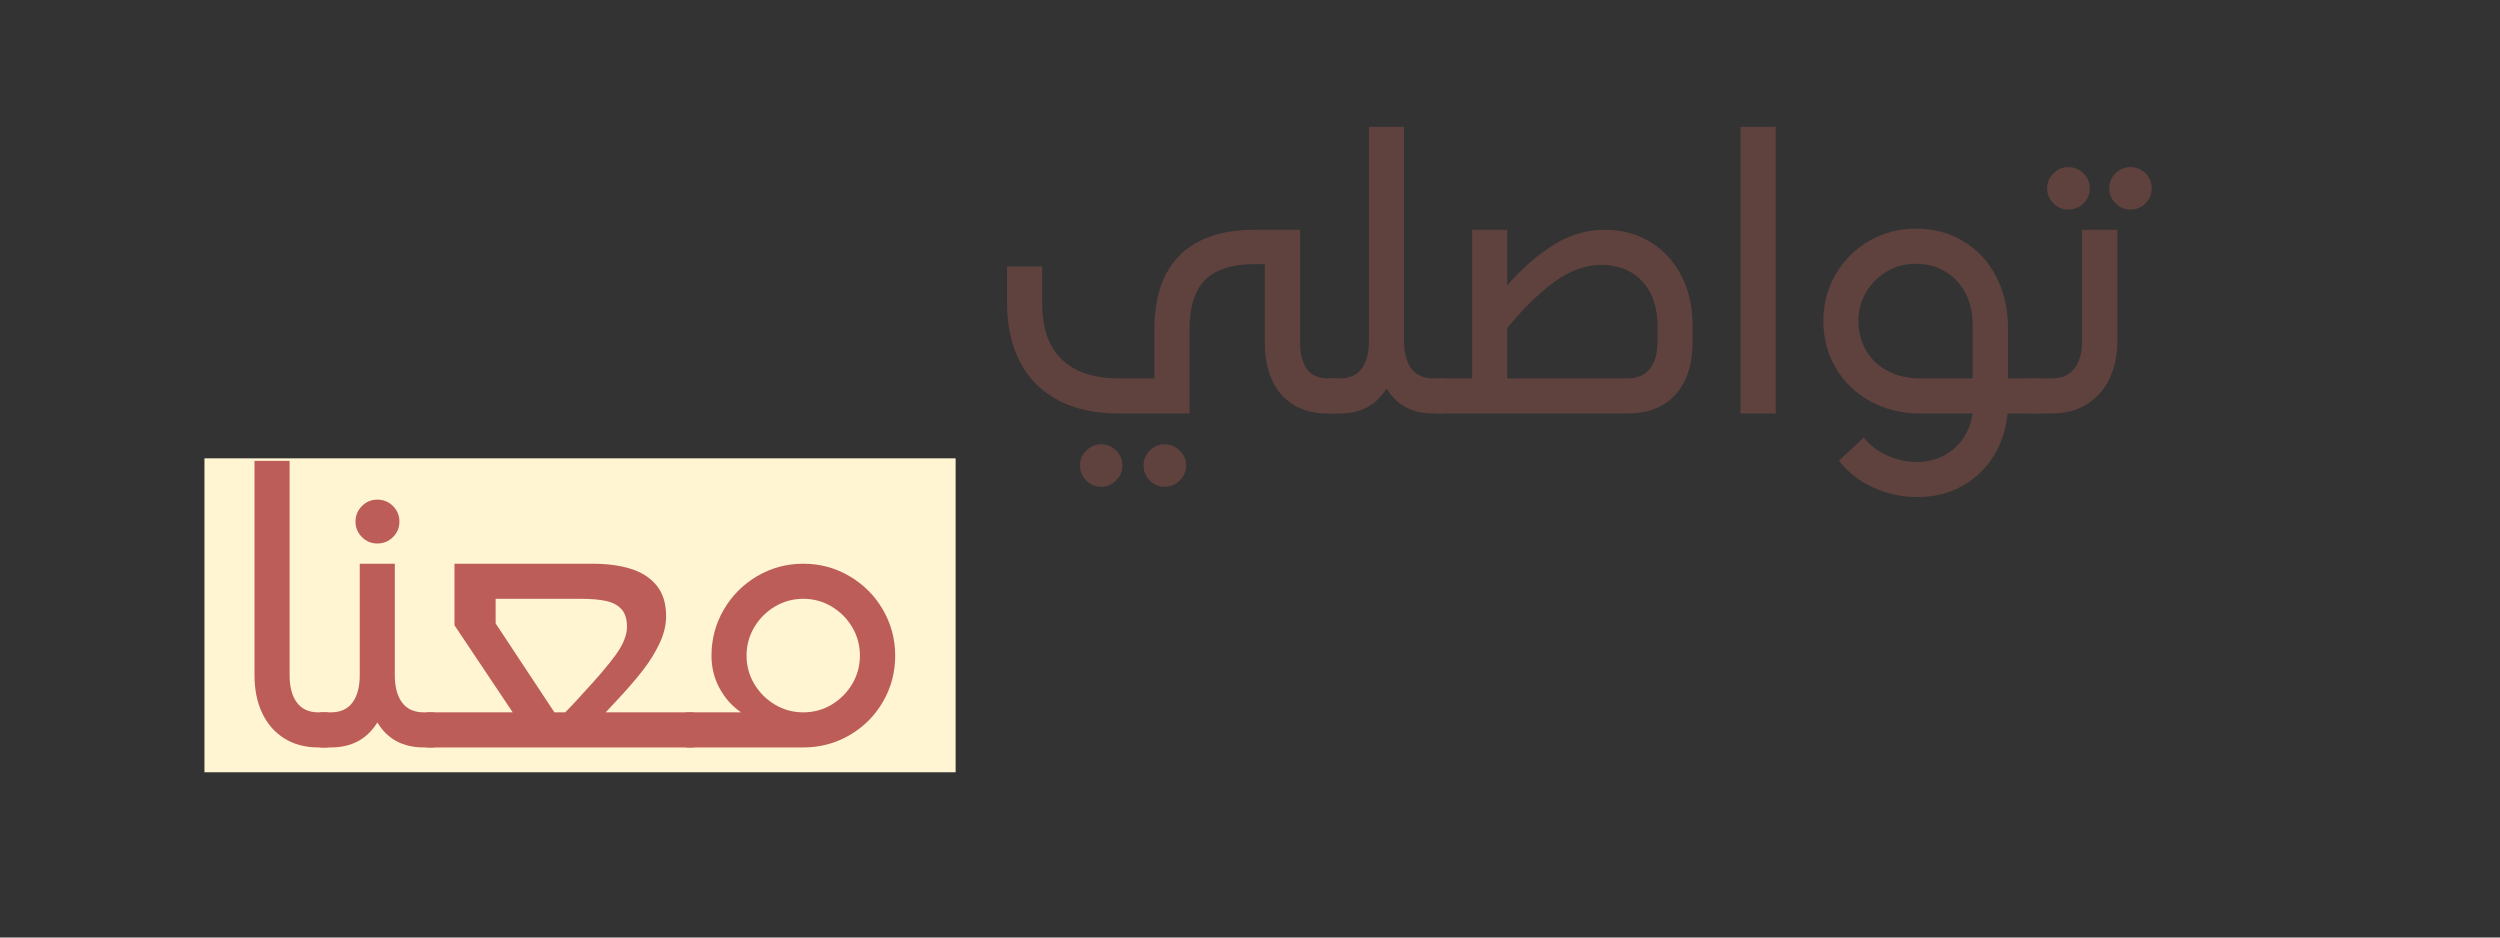 <svg xmlns="http://www.w3.org/2000/svg" xmlns:xlink="http://www.w3.org/1999/xlink" width="400" viewBox="0 0 300 112.5" height="150" preserveAspectRatio="xMidYMid meet"><rect x="0" y="0" width="300" height="112.5" fill="#333333" stroke="none"/><defs><g></g><clipPath id="52a457b45f"><path d="M 24.535 55 L 114.676 55 L 114.676 92.668 L 24.535 92.668 Z M 24.535 55 " clip-rule="nonzero"></path></clipPath></defs><g clip-path="url(#52a457b45f)"><path fill="#fff5d2" d="M 24.535 55 L 114.727 55 L 114.727 92.668 L 24.535 92.668 Z M 24.535 55 " fill-opacity="1" fill-rule="nonzero"></path></g><g fill="#5f423e" fill-opacity="1"><g transform="translate(118.688, 49.616)"><g><path d="M 15.562 0 C 12.727 0 10.305 -0.527 8.301 -1.586 C 6.293 -2.645 4.77 -4.172 3.727 -6.16 C 2.684 -8.152 2.16 -10.508 2.16 -13.227 L 2.16 -17.637 L 6.371 -17.637 L 6.371 -13.227 C 6.371 -10.258 7.152 -8.012 8.719 -6.492 C 10.285 -4.973 12.566 -4.211 15.562 -4.211 L 19.84 -4.211 L 19.84 -10.074 C 19.84 -12.734 20.305 -14.949 21.23 -16.723 C 22.156 -18.492 23.512 -19.82 25.297 -20.711 C 27.082 -21.602 29.262 -22.043 31.832 -22.043 L 37.32 -22.043 L 37.32 -8.488 C 37.32 -7.148 37.594 -6.102 38.137 -5.348 C 38.68 -4.59 39.512 -4.211 40.629 -4.211 L 41.73 -4.211 L 41.73 0 L 40.629 0 C 39.027 0 37.66 -0.348 36.527 -1.047 C 35.395 -1.746 34.539 -2.73 33.961 -4 C 33.379 -5.273 33.09 -6.77 33.09 -8.488 L 33.09 -17.922 L 31.898 -17.922 C 29.195 -17.922 27.211 -17.297 25.945 -16.047 C 24.684 -14.801 24.051 -12.816 24.051 -10.098 L 24.051 0 Z M 13.453 8.797 C 12.766 8.797 12.168 8.547 11.664 8.047 C 11.164 7.547 10.91 6.945 10.91 6.238 C 10.91 5.551 11.164 4.957 11.664 4.457 C 12.168 3.953 12.762 3.703 13.445 3.703 C 14.152 3.703 14.754 3.953 15.254 4.457 C 15.754 4.961 16.004 5.555 16.004 6.242 C 16.004 6.93 15.75 7.527 15.242 8.035 C 14.738 8.543 14.141 8.797 13.453 8.797 Z M 21.078 8.797 C 20.391 8.797 19.797 8.547 19.293 8.047 C 18.789 7.547 18.539 6.945 18.539 6.238 C 18.539 5.551 18.789 4.957 19.293 4.457 C 19.793 3.953 20.387 3.703 21.074 3.703 C 21.781 3.703 22.387 3.953 22.895 4.457 C 23.398 4.961 23.652 5.555 23.652 6.242 C 23.652 6.93 23.398 7.527 22.883 8.035 C 22.367 8.543 21.766 8.797 21.078 8.797 Z M 21.078 8.797 "></path></g></g></g><g fill="#5f423e" fill-opacity="1"><g transform="translate(159.976, 49.616)"><g><path d="M -0.441 -4.211 L 0.836 -4.211 C 1.984 -4.211 2.848 -4.605 3.43 -5.391 C 4.008 -6.176 4.297 -7.266 4.297 -8.664 L 4.297 -34.391 L 8.508 -34.391 L 8.508 -8.664 C 8.508 -7.266 8.801 -6.176 9.379 -5.391 C 9.961 -4.605 10.832 -4.211 11.992 -4.211 L 13.25 -4.211 L 13.25 0 L 11.992 0 C 9.48 0 7.621 -1 6.414 -3 C 5.18 -1 3.32 0 0.836 0 L -0.441 0 Z M -0.441 -4.211 "></path></g></g></g><g fill="#5f423e" fill-opacity="1"><g transform="translate(172.798, 49.616)"><g><path d="M -0.441 -4.211 L 3.859 -4.211 L 3.859 -22.043 L 8.066 -22.043 L 8.066 -15.363 C 9.816 -17.379 11.66 -18.996 13.602 -20.215 C 15.543 -21.434 17.598 -22.043 19.773 -22.043 C 21.816 -22.043 23.641 -21.555 25.242 -20.578 C 26.844 -19.602 28.09 -18.242 28.977 -16.5 C 29.867 -14.758 30.312 -12.785 30.312 -10.582 L 30.312 -8.621 C 30.312 -5.914 29.633 -3.801 28.273 -2.281 C 26.914 -0.762 24.984 0 22.484 0 L -0.441 0 Z M 22.484 -4.211 C 23.691 -4.211 24.594 -4.598 25.195 -5.367 C 25.801 -6.141 26.102 -7.223 26.102 -8.621 L 26.102 -10.582 C 26.102 -12.023 25.828 -13.289 25.285 -14.383 C 24.742 -15.48 23.957 -16.328 22.938 -16.93 C 21.914 -17.531 20.723 -17.832 19.355 -17.832 C 17.473 -17.832 15.598 -17.152 13.723 -15.785 C 11.848 -14.418 9.965 -12.574 8.066 -10.25 L 8.066 -4.211 Z M 22.484 -4.211 "></path></g></g></g><g fill="#5f423e" fill-opacity="1"><g transform="translate(205.273, 49.616)"><g><path d="M 3.594 -34.391 L 7.805 -34.391 L 7.805 0 L 3.594 0 Z M 3.594 -34.391 "></path></g></g></g><g fill="#5f423e" fill-opacity="1"><g transform="translate(216.641, 49.616)"><g><path d="M 13.426 10.031 C 11.574 10.031 9.805 9.645 8.125 8.871 C 6.441 8.102 5.078 7.031 4.035 5.664 L 7.012 2.887 C 7.699 3.785 8.625 4.496 9.777 5.027 C 10.93 5.555 12.125 5.82 13.359 5.82 C 14.633 5.82 15.758 5.547 16.727 5.004 C 17.699 4.461 18.469 3.738 19.035 2.844 C 19.602 1.945 19.941 1 20.059 0 L 13.777 0 C 11.59 0 9.609 -0.48 7.836 -1.445 C 6.066 -2.406 4.676 -3.738 3.672 -5.434 C 2.664 -7.133 2.16 -9.031 2.16 -11.133 C 2.16 -13.129 2.652 -14.977 3.633 -16.676 C 4.613 -18.379 5.957 -19.719 7.656 -20.703 C 9.355 -21.684 11.215 -22.176 13.227 -22.176 C 15.387 -22.176 17.305 -21.668 18.98 -20.656 C 20.656 -19.641 21.965 -18.23 22.902 -16.422 C 23.844 -14.617 24.316 -12.559 24.316 -10.25 L 24.316 -4.211 L 27.887 -4.211 L 27.887 0 L 24.27 0 C 24.094 1.852 23.547 3.535 22.629 5.047 C 21.711 6.562 20.461 7.77 18.875 8.676 C 17.293 9.578 15.477 10.031 13.426 10.031 Z M 20.082 -4.211 L 20.082 -10.582 C 20.082 -12.027 19.797 -13.305 19.223 -14.422 C 18.648 -15.535 17.848 -16.406 16.812 -17.031 C 15.781 -17.652 14.586 -17.965 13.23 -17.965 C 11.98 -17.965 10.832 -17.66 9.789 -17.051 C 8.746 -16.441 7.914 -15.609 7.297 -14.559 C 6.68 -13.508 6.371 -12.371 6.371 -11.141 C 6.371 -9.77 6.684 -8.562 7.309 -7.516 C 7.934 -6.473 8.805 -5.66 9.93 -5.082 C 11.051 -4.5 12.336 -4.211 13.777 -4.211 Z M 20.082 -4.211 "></path></g></g></g><g fill="#5f423e" fill-opacity="1"><g transform="translate(244.093, 49.616)"><g><path d="M -0.441 -4.211 L 2.16 -4.211 C 3.336 -4.211 4.23 -4.605 4.84 -5.402 C 5.449 -6.195 5.754 -7.281 5.754 -8.664 L 5.754 -22.043 L 9.984 -22.043 L 9.984 -8.664 C 9.984 -6.945 9.664 -5.43 9.016 -4.121 C 8.371 -2.812 7.457 -1.801 6.281 -1.082 C 5.105 -0.359 3.734 0 2.16 0 L -0.441 0 Z M 4.102 -24.469 C 3.414 -24.469 2.82 -24.719 2.316 -25.223 C 1.816 -25.723 1.566 -26.316 1.566 -27.004 C 1.566 -27.711 1.816 -28.312 2.316 -28.812 C 2.82 -29.312 3.414 -29.562 4.102 -29.562 C 4.82 -29.562 5.43 -29.312 5.93 -28.812 C 6.43 -28.312 6.68 -27.711 6.68 -27.004 C 6.68 -26.316 6.43 -25.723 5.93 -25.223 C 5.43 -24.719 4.82 -24.469 4.102 -24.469 Z M 11.551 -24.469 C 10.863 -24.469 10.27 -24.719 9.77 -25.223 C 9.266 -25.723 9.016 -26.316 9.016 -27.004 C 9.016 -27.727 9.266 -28.336 9.77 -28.824 C 10.27 -29.316 10.863 -29.562 11.551 -29.562 C 12.273 -29.562 12.883 -29.316 13.371 -28.824 C 13.863 -28.336 14.109 -27.727 14.109 -27.004 C 14.109 -26.316 13.863 -25.723 13.371 -25.223 C 12.883 -24.719 12.273 -24.469 11.551 -24.469 Z M 11.551 -24.469 "></path></g></g></g><g fill="#bd5d59" fill-opacity="1"><g transform="translate(26.947, 89.693)"><g><path d="M 11.266 0 C 9.691 0 8.328 -0.359 7.176 -1.082 C 6.023 -1.801 5.137 -2.812 4.52 -4.113 C 3.902 -5.414 3.594 -6.93 3.594 -8.664 L 3.594 -34.391 L 7.805 -34.391 L 7.805 -8.664 C 7.805 -7.27 8.094 -6.176 8.676 -5.391 C 9.254 -4.605 10.117 -4.211 11.266 -4.211 L 12.367 -4.211 L 12.367 0 Z M 11.266 0 "></path></g></g></g><g fill="#bd5d59" fill-opacity="1"><g transform="translate(38.869, 89.693)"><g><path d="M -0.441 -4.211 L 0.836 -4.211 C 1.984 -4.211 2.848 -4.605 3.43 -5.391 C 4.008 -6.176 4.301 -7.27 4.301 -8.664 L 4.301 -22.047 L 8.508 -22.047 L 8.508 -8.664 C 8.508 -7.27 8.801 -6.176 9.379 -5.391 C 9.961 -4.605 10.832 -4.211 11.992 -4.211 L 13.25 -4.211 L 13.25 0 L 11.992 0 C 9.48 0 7.621 -1 6.414 -3 C 5.18 -1 3.32 0 0.836 0 L -0.441 0 Z M 6.414 -24.473 C 5.695 -24.473 5.078 -24.727 4.562 -25.242 C 4.051 -25.758 3.793 -26.375 3.793 -27.094 C 3.793 -27.828 4.051 -28.453 4.562 -28.969 C 5.078 -29.484 5.695 -29.738 6.414 -29.738 C 7.148 -29.738 7.773 -29.484 8.289 -28.969 C 8.805 -28.453 9.062 -27.828 9.062 -27.094 C 9.062 -26.375 8.805 -25.758 8.289 -25.242 C 7.773 -24.727 7.148 -24.473 6.414 -24.473 Z M 6.414 -24.473 "></path></g></g></g><g fill="#bd5d59" fill-opacity="1"><g transform="translate(51.671, 89.693)"><g><path d="M -0.441 -4.211 L 9.855 -4.211 L 2.867 -14.66 L 2.867 -22.047 L 19.422 -22.047 C 21.215 -22.047 22.766 -21.836 24.074 -21.418 C 25.383 -21 26.406 -20.328 27.148 -19.402 C 27.891 -18.473 28.262 -17.262 28.262 -15.762 C 28.262 -14.691 28 -13.594 27.469 -12.477 C 26.941 -11.359 26.266 -10.273 25.441 -9.215 C 24.617 -8.156 23.559 -6.938 22.266 -5.555 L 21.012 -4.211 L 31.57 -4.211 L 31.594 0 L -0.441 0 Z M 16.16 -4.211 C 16.484 -4.547 16.805 -4.887 17.129 -5.227 C 17.453 -5.562 17.77 -5.91 18.078 -6.262 C 19.93 -8.246 21.309 -9.859 22.211 -11.102 C 23.113 -12.344 23.566 -13.469 23.566 -14.484 C 23.566 -15.395 23.352 -16.094 22.918 -16.578 C 22.484 -17.062 21.875 -17.395 21.086 -17.57 C 20.301 -17.746 19.27 -17.836 17.988 -17.836 L 7.805 -17.836 L 7.805 -14.883 L 14.859 -4.211 Z M 16.16 -4.211 "></path></g></g></g><g fill="#bd5d59" fill-opacity="1"><g transform="translate(82.775, 89.693)"><g><path d="M -0.441 -4.211 L 6.152 -4.211 C 5.078 -4.945 4.219 -5.91 3.57 -7.109 C 2.926 -8.309 2.602 -9.605 2.602 -11 C 2.602 -13 3.094 -14.844 4.078 -16.535 C 5.062 -18.227 6.402 -19.566 8.09 -20.559 C 9.781 -21.551 11.625 -22.047 13.625 -22.047 C 15.625 -22.047 17.469 -21.551 19.156 -20.559 C 20.848 -19.566 22.188 -18.227 23.172 -16.535 C 24.156 -14.844 24.648 -13 24.648 -11 C 24.648 -9.004 24.156 -7.156 23.172 -5.469 C 22.188 -3.777 20.848 -2.445 19.156 -1.465 C 17.469 -0.488 15.625 0 13.625 0 L -0.441 0 Z M 13.625 -4.211 C 14.859 -4.211 15.992 -4.52 17.023 -5.137 C 18.055 -5.754 18.879 -6.582 19.492 -7.617 C 20.105 -8.652 20.414 -9.789 20.414 -11.023 C 20.414 -12.258 20.105 -13.395 19.492 -14.43 C 18.875 -15.465 18.051 -16.293 17.016 -16.91 C 15.984 -17.527 14.852 -17.836 13.621 -17.836 C 12.387 -17.836 11.254 -17.527 10.219 -16.91 C 9.184 -16.293 8.355 -15.465 7.738 -14.43 C 7.121 -13.395 6.812 -12.258 6.812 -11.023 C 6.812 -9.789 7.121 -8.652 7.738 -7.617 C 8.355 -6.582 9.184 -5.754 10.219 -5.137 C 11.254 -4.52 12.391 -4.211 13.625 -4.211 Z M 13.625 -4.211 "></path></g></g></g></svg>